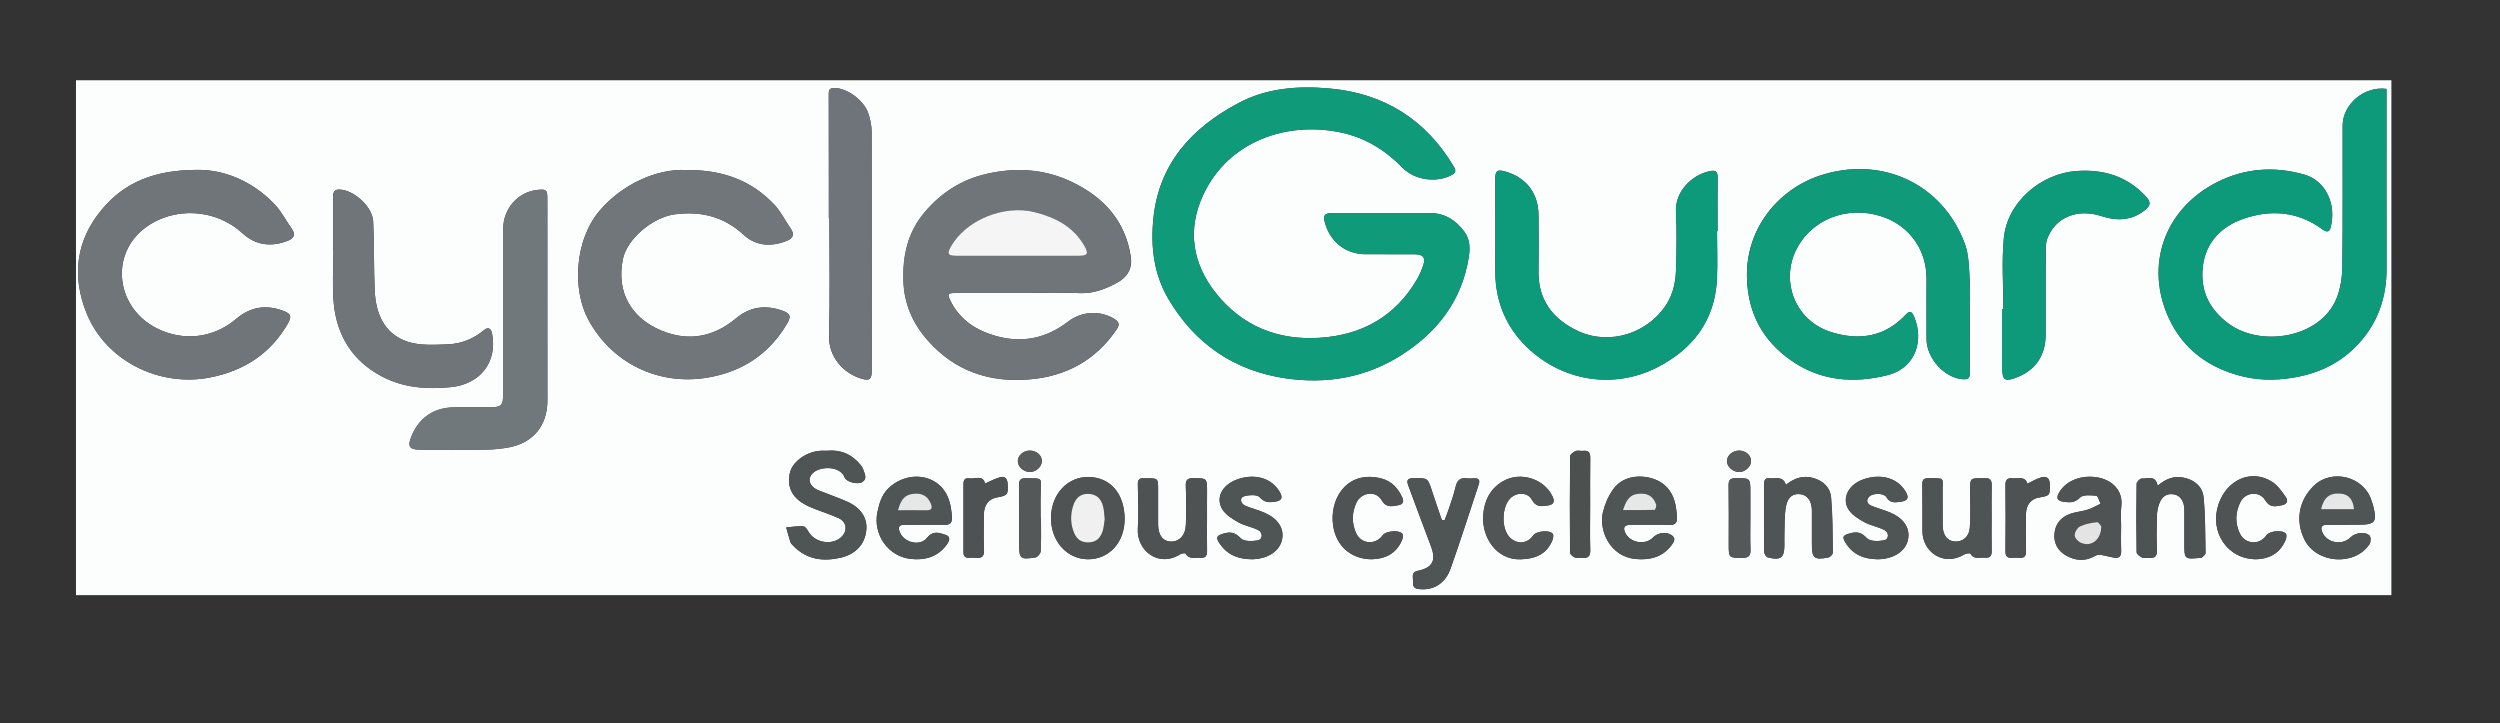 <svg version="1.1" id="Layer_1" xmlns="http://www.w3.org/2000/svg" x="0" y="0" viewBox="0 0 389.22 112.61" style="enable-background:new 0 0 389.22 112.61" xml:space="preserve"><rect x="0" y="0" width="389.22" height="112.61" fill="#333333" stroke="none"/><style>.st1{fill:#0f9a79}.st2{fill:#0d9a7b}.st3{fill:#70757a}.st7{fill:#4f5454}.st8{fill:#505353}.st11{fill:#4e5252}.st14{fill:#545858}.st15{fill:#585c5c}.st17{fill:#e6e7e7}</style><path d="M11.83 12.5h360.48v80.16H11.83V12.5zm203.36 20.66H207.63c-1.49 0-1.73.34-1.27 1.8.9 2.86 3.28 4.61 6.27 4.62 2.56.01 5.12-.01 7.68.01 1.24.01 1.66.52 1.3 1.62-.25.75-.56 1.5-.95 2.19-3.37 5.86-8.62 8.77-15.19 9.19-6.48.42-12.05-1.78-16.16-6.94-3.71-4.66-4.48-9.95-1.99-15.3 3.96-8.5 13.2-11.5 21.5-9.71 3.73.8 6.85 2.72 9.52 5.46 1.93 1.98 5.33 2.39 7.66 1.15.62-.33.71-.69.38-1.24-4.38-7.4-10.91-11.49-19.42-12.24-4.89-.43-9.75-.08-14.21 2.31-7.23 3.86-12.3 9.38-13.18 17.9-.45 4.41.05 8.72 2.37 12.62 4.13 6.95 10.22 11.13 18.2 12.3 6.35.93 12.44-.09 17.94-3.56 5.66-3.57 9.49-8.49 10.58-15.25.22-1.39.23-2.78-.68-4.02-1.37-1.86-3.13-2.91-5.47-2.91h-7.32zm156.36-19.32c-3.47-.47-6.82 2.39-6.83 5.73-.02 7.32.05 14.63-.05 21.95-.02 1.64-.28 3.38-.88 4.89-2.5 6.21-11.72 7.69-16.76 4.02-3.01-2.19-4.52-5.13-4.08-8.9.44-3.79 2.84-6.22 6.18-7.42 4.28-1.53 8.57-1.25 12.41 1.57.53.39 1.08.6 1.3-.23.98-3.72-.8-7.33-4.08-8.27-4.64-1.33-9.29-1.01-13.63 1.2-8.26 4.22-11.2 13.02-7.49 21.11 2.24 4.88 6.28 7.84 11.52 9.11 3 .73 5.99.62 9.01-.03 3.55-.77 6.59-2.42 9.03-5.07 3.02-3.28 4.37-7.22 4.36-11.67-.02-8-.01-15.99-.01-23.99v-4zM159.04 45.61c3.08 0 6.16-.07 9.24.03 1.97.06 3.69-.61 5.36-1.46 1.97-1.01 2.69-2.4 2.41-4.25-.85-5.55-4.21-9.2-9.07-11.55-4.28-2.07-8.78-2.37-13.42-1.29-3.94.91-7.11 2.98-9.66 6.04-2.56 3.07-3.37 6.65-3.24 10.61.12 3.65 1.48 6.67 3.83 9.31 4.21 4.75 9.62 6.55 15.82 6.02 5.68-.49 10.27-2.97 13.53-7.77.5-.73.44-1.14-.32-1.63-2.06-1.31-5.02-1.3-7.2.39-3.38 2.6-7.09 3.4-11.16 2.28-3.1-.86-5.7-2.48-7.18-5.51-.52-1.06-.44-1.21.77-1.21 3.41-.02 6.85-.01 10.29-.01zm147.64 4.24c0-2.12.09-4.24-.03-6.35-.11-1.86-.12-3.83-.75-5.54-3.46-9.43-13.09-13.8-22.63-10.6-6.43 2.16-11.59 8.28-11.29 16.09.21 5.42 2.47 9.53 6.74 12.57 4.59 3.28 9.79 3.73 15.12 2.39 4.62-1.16 5.64-5.69 4.15-9.12-.22-.51-.53-1.12-1.21-.38-3.24 3.51-7.22 4.17-11.61 2.82-6.05-1.86-8.12-8.53-5.2-13.46 2.82-4.76 8.68-6.34 13.72-4.3 3.86 1.56 6.24 5.17 6.24 9.37 0 3.16-.02 6.32 0 9.47.03 2.99 2.81 6.02 5.62 6.23.8.06 1.16-.13 1.14-1.03-.04-2.72-.01-5.44-.01-8.16zM30.66 26.45c-6.62.02-11.26 1.92-14.82 6.19-4.06 4.86-4.65 10.42-2.38 16.07 2.98 7.45 11.31 11.6 19.23 10.06 5.29-1.03 9.44-3.7 12.15-8.44.59-1.04.47-1.47-.67-1.91-2.68-1.03-5.14-.69-7.37 1.21-3.57 3.04-8.28 3.57-12.42 1.47-6.36-3.23-7.3-11.5-1.77-15.64 4.46-3.34 10.96-2.98 15.11.83 2.07 1.9 4.44 2.19 7 1.23.89-.34 1.43-.89.71-1.9-.9-1.26-1.6-2.69-2.66-3.8-3.58-3.76-8.07-5.44-12.11-5.37zm76.2.02c-4.75-.23-10.08 2.32-13.49 6.31-3.92 4.6-4.29 12.28-1.8 16.93 3.67 6.85 10.98 10.37 18.61 9.07 5.37-.91 9.54-3.64 12.34-8.37.68-1.15.55-1.6-.72-2.05-2.59-.91-4.99-.65-7.18 1.18-3.81 3.2-8.07 3.73-12.49 1.54-3.61-1.79-6.25-5.37-5.15-10.77.61-3.02 4.53-6.48 8.1-6.95 4.05-.53 7.63.36 10.71 3.2 1.91 1.76 4.24 1.88 6.61.97.87-.33 1.43-.89.72-1.91-.86-1.23-1.52-2.65-2.54-3.73-3.55-3.78-8.03-5.47-13.72-5.42zM267.32 36h.09c0-2.8-.02-5.6.01-8.4.01-.86-.28-1.14-1.15-.97-2.92.57-5.5 3.25-5.34 6.3.15 2.91.08 5.84.02 8.76-.04 1.96-.37 3.89-1.45 5.61-2.85 4.57-8.85 6.53-13.76 4.26-3.92-1.81-6.29-4.8-6.21-9.37.05-2.92.03-5.84 0-8.76-.03-3.3-1.87-5.73-5-6.68-1.46-.44-1.75-.22-1.75 1.32 0 4.8-.05 9.6.02 14.39.06 4.56 1.71 8.52 5.02 11.67 5.48 5.22 13.42 6.51 20.19 3.06 5.5-2.81 8.96-7.25 9.3-13.65.12-2.5.01-5.03.01-7.54zM85.22 46.99V30.93c0-1.38-.14-1.5-1.53-1.36-3.01.29-5.34 2.9-5.34 6.06-.01 8.51-.01 17.02 0 25.54 0 2.02-.23 2.24-2.29 2.25h-5.27c-3.26.01-5.61 1.63-6.79 4.68-.55 1.41-.22 1.9 1.33 1.91 3.48.01 6.95.03 10.43-.01 1.15-.01 2.31-.14 3.44-.34 3.82-.7 6.03-3.41 6.03-7.31-.01-5.13-.02-10.24-.01-15.36zm226.68 1.12h-.16v9.36c0 1.66.41 1.95 2 1.38 3.08-1.1 4.74-3.43 4.75-6.72.01-4.44-.01-8.88.01-13.32 0-.55.05-1.13.24-1.64 1.19-3.28 4.64-4.77 8.42-3.53 2.43.8 4.79.75 6.89-1.02.79-.66.81-1.19.1-1.97-2.92-3.18-6.53-4.31-10.78-4.03-5.58.37-10.86 4.81-11.39 10.47-.36 3.65-.08 7.35-.08 11.02zM51.87 39.06h.04c0 2.72-.21 5.46.05 8.15.48 5.05 2.92 8.98 7.49 11.39 3.37 1.78 6.98 2.03 10.71 1.67 4.58-.44 7.31-3.88 6.45-8.34-.15-.79-.6-1.09-1.25-.54-1.66 1.39-3.6 2.15-5.7 2.22-2.09.07-4.33.22-6.25-.43-3.6-1.22-4.91-4.36-5.07-7.94-.16-3.59-.06-7.19-.24-10.78-.11-2.16-2.69-4.59-4.83-4.91-1.01-.15-1.45.07-1.42 1.22.07 2.77.02 5.53.02 8.29zm77.17-5.08h.08c0 6.12.11 12.24-.05 18.35-.08 3.16 2.16 5.76 5.02 6.62 1.27.38 1.63.1 1.63-1.25 0-12.4.01-24.79-.02-37.19 0-.97-.21-1.99-.54-2.91-.71-2.04-3.28-3.86-5.19-3.89-.63-.01-.95.12-.95.85.02 6.47.02 12.94.02 19.42zm-.26 36.19H128c-2.32.04-4.64 1.67-5.03 3.52-.49 2.35.53 4.12 3.13 5.23 1.46.63 2.99 1.08 4.44 1.73 1.34.6 1.48 2.05.39 3.02-1.44 1.27-4.02.83-5.02-.84-.21-.35-.53-.88-.83-.89-.88-.06-1.78.1-2.67.17.21.75.4 1.51.65 2.25.08.25.31.47.5.66 2.05 2.09 4.54 2.42 7.28 1.82 2.33-.52 3.82-2.06 4.04-4.3.19-1.88-.85-3.5-2.98-4.44-1.45-.64-2.96-1.15-4.43-1.75-1.54-.62-1.89-1.93-.75-2.84 1.15-.92 4.11-1 4.8.84.26.68 2.01 1.15 2.74.69.86-.55.32-1.34.11-2.03-.07-.22-.23-.43-.37-.61-1.37-1.69-3.13-2.42-5.22-2.23zM256.93 81.7c1.04 0 2.08-.02 3.11.01.7.02 1.06-.29 1.04-.99-.05-2.51-.71-5-3.38-6.07-1.78-.71-4.84-.84-6.52 1.49-.77 1.06-1.33 2.36-1.63 3.63-.65 2.78 1.08 6.91 5.15 7.26 2.17.19 4.14-.28 5.53-2.15.37-.49.74-1.05.05-1.55-.85-.61-2.19-.42-2.94.37-1.15 1.21-3.54.82-4.28-.69-.42-.87-.2-1.28.76-1.31 1.04-.02 2.07 0 3.11 0zm-112.97 0c1.04 0 2.08-.03 3.12.01.76.03 1.15-.28 1.13-1.03-.06-2.21-.67-4.88-3.33-6.02-2.14-.92-4.79-.37-6.59 1.41-1.03 1.02-1.39 2.3-1.67 3.64-.74 3.47 1.64 6.91 5.15 7.31 2.23.25 4.22-.29 5.62-2.21.4-.55.73-1.24-.19-1.54-.98-.32-1.93-.7-2.86.47-1.14 1.43-3.73.7-4.3-1.03-.23-.7.01-.99.7-1 1.06-.01 2.14-.01 3.22-.01zm221.43 0v-.01h1.8c2.6.01 2.93-.41 2.27-2.99-.07-.27-.18-.53-.26-.8-1.19-3.73-6.17-4.98-8.97-2.26-2.34 2.27-2.89 5.43-1.47 8.34 1.85 3.77 7.8 4.23 10.14.75.22-.32.24-1.09.01-1.33-.63-.68-2.24-.47-2.94.25-1.3 1.33-3.69.91-4.41-.78-.31-.74-.17-1.16.71-1.16 1.04-.01 2.08-.01 3.12-.01zm-140.48-.71h-.44c-.51-1.5-1.03-2.98-1.52-4.49-.68-2.1-.66-2.08-2.89-2.05-.92.01-1.13.31-.81 1.16 1.18 3.13 2.31 6.27 3.51 9.4.86 2.24.31 3.37-2.04 3.87-1.12.24-.68 1.1-.73 1.73-.05.6.1 1.02.89 1.11 2.61.3 4.24-1.21 4.92-3.12 1.56-4.36 2.94-8.78 4.41-13.17.24-.71-.02-.98-.72-.95-.36.01-.73.05-1.08 0-1.11-.17-1.59.36-1.82 1.39-.23 1.01-.57 1.99-.9 2.98-.22.7-.51 1.42-.78 2.14zm105.32.75c0-.96-.1-1.93.02-2.88.33-2.69-1.67-4.24-3.86-4.56-2.4-.35-4.67.51-5.77 2.31-.57.94-.36 1.38.73 1.52.9.12 1.66.16 2.47-.66.47-.48 1.68-.36 2.54-.29.26.02.45.81.67 1.25-.67.31-1.32.7-2.02.92-.94.3-1.98.35-2.89.72-1.3.52-2.13 1.52-2.27 2.98-.15 1.53.54 2.7 1.78 3.42 1.4.81 2.94.98 4.45.13.25-.14.57-.28.83-.24.75.11 1.49.34 2.25.46.86.14 1.1-.31 1.07-1.12-.04-1.32 0-2.64 0-3.96zm5.69-6.11c-.35-1.77-1.59-1.04-2.47-1.11-.26-.02-.8.52-.8.81-.06 3.56-.06 7.11 0 10.67 0 .28.5.65.84.81.3.14.71 0 1.07.04.92.1 1.29-.22 1.25-1.2-.08-1.72-.04-3.44-.01-5.15.01-.59.09-1.2.26-1.76.43-1.43 1.22-1.97 2.43-1.76.95.17 1.58 1.08 1.59 2.36.01 1.76 0 3.52 0 5.28 0 2.45.02 2.48 2.46 2.24.08-.01.19.02.23-.02.22-.23.62-.48.61-.72-.05-2.91-.02-5.83-.31-8.73-.15-1.48-1.22-2.53-2.79-2.94-1.62-.45-2.98-.02-4.36 1.18zm-25.85 5.08c0-1.72-.03-3.44.01-5.16.02-.76-.22-1.15-1.02-1.09-.16.01-.32 0-.48 0-1.85-.01-1.85-.01-1.85 1.79 0 1.96.08 3.92-.05 5.87-.1 1.47-1.1 2.26-2.34 2.19-1.15-.07-1.87-.98-1.89-2.48-.02-1.76.01-3.52-.01-5.28-.03-2.25.52-2.08-2.23-2.1-.67 0-.94.24-.93.91.02 2.44.03 4.88.02 7.32-.01 3.16 3.22 5.63 6.54 3.63.25-.15.86-.22.93-.11.58.98 1.5.52 2.28.62.78.09 1.04-.3 1.03-1.07-.04-1.68-.01-3.36-.01-5.04zm-32.03-5.23c-.47-1.44-1.6-.93-2.52-1.02-.7-.07-.89.28-.89.93.02 3.52-.01 7.04.03 10.56 0 .29.31.77.56.83 2.02.51 2.59.06 2.58-1.95 0-.56-.02-1.12 0-1.68.06-1.43-.01-2.89.24-4.29.28-1.53 1.09-2.06 2.29-1.92 1.05.12 1.74 1.09 1.75 2.48.01 1.76 0 3.52 0 5.28 0 2.21.36 2.52 2.57 2.09.28-.06.7-.49.69-.74-.03-2.87-.02-5.76-.27-8.62-.13-1.5-1.18-2.55-2.74-3-1.59-.47-2.96 0-4.29 1.05zm-90.12 5.16v-4.08c0-2.14 0-2.09-2.15-2.11-.99-.01-1.2.36-1.16 1.28.08 2 .08 4 .01 6-.06 1.64-1.06 2.65-2.38 2.59-1.22-.05-1.93-1.01-1.94-2.68-.01-1.8 0-3.6 0-5.4 0-1.78 0-1.78-1.83-1.77-.12 0-.24.01-.36 0-.72-.08-.99.23-.97.97.04 2.28.15 4.57 0 6.84-.22 3.39 3.17 6.17 6.61 4.01.23-.14.78-.2.83-.1.56.98 1.48.57 2.27.65.86.09 1.1-.34 1.07-1.15-.03-1.69 0-3.37 0-5.05zm-18.59 6.43c3.33.05 5.83-2.63 5.76-6.43-.07-3.78-2.2-6.3-5.57-6.38-3.33-.07-5.87 2.69-5.89 6.36-.03 3.6 2.45 6.4 5.7 6.45zm25.61 0c.13-.01.49-.01.84-.06 2.12-.3 3.6-1.53 3.84-3.19.25-1.65-.72-3.09-2.78-3.99-.94-.41-1.96-.66-2.92-1.05-.83-.33-1-1.28-.26-1.5.78-.23 2.07-.3 2.47.15.75.85 1.48.81 2.34.69 1.13-.16 1.29-.66.68-1.64-1.55-2.47-4.49-2.64-6.7-1.77-2.23.87-3.19 2.79-2.19 4.53.51.88 1.55 1.53 2.48 2.06.96.54 2.11.72 3.1 1.21.8.39.78 1.47-.04 1.63-.85.16-2.14.19-2.63-.31-.85-.87-1.52-1.08-2.64-.76-1.06.3-1.31.56-.71 1.48 1.16 1.73 2.83 2.52 5.12 2.52zm97.4 0c.21-.01.57-.01.93-.07 2.14-.31 3.59-1.53 3.83-3.22.23-1.66-.74-3.09-2.8-3.98-.95-.41-1.96-.66-2.92-1.05-.78-.32-.88-.97-.3-1.49.58-.52 2.25-.51 2.63.15.57.98 1.37.81 2.2.7 1.16-.15 1.35-.64.76-1.61-1.5-2.45-4.39-2.7-6.7-1.82-2.24.85-3.24 2.94-2.16 4.64.53.84 1.53 1.46 2.44 1.96.97.53 2.11.73 3.11 1.21.79.38.76 1.49-.04 1.63-.86.16-2.16.19-2.64-.32-.85-.9-1.52-1.08-2.64-.77-1.09.3-1.3.5-.69 1.48 1.1 1.8 2.79 2.54 4.99 2.56zm-55.64.01c2.22-.05 4.09-.73 4.99-2.97.12-.3.2-.76.06-.98-.43-.66-2.57-.47-3.03.22-.9 1.33-2.56 1.47-3.68.31-1.32-1.36-1.26-4.73.11-6.09.97-.96 2.69-.96 3.33.22.65 1.19 1.47 1.07 2.5.91.98-.15 1.09-.64.72-1.42-1.31-2.76-5.01-3.9-7.68-2.37-2.06 1.19-2.97 3.12-3.11 5.36-.21 3.38 2.04 6.9 5.79 6.81zm-23.13-.01c1.91-.04 3.76-.74 4.69-2.96.12-.29.22-.75.08-.98-.39-.65-2.57-.49-3.05.18-1.13 1.59-3.37 1.44-4.17-.31-.71-1.57-.68-3.21.06-4.76.76-1.61 3.02-1.9 3.9-.39.74 1.27 1.63.97 2.64.8.72-.12.85-.62.61-1.15-.65-1.44-1.64-2.58-3.22-2.99-5.14-1.35-7.84 2.7-7.64 6.58.2 3.57 2.6 5.98 6.1 5.98zm137.69 0c1.84-.04 3.66-.8 4.59-3 .12-.29.19-.76.04-.97-.48-.66-2.58-.45-3.04.25-1.03 1.54-3.28 1.43-4.11-.26-.8-1.64-.73-3.36.09-4.97.77-1.52 2.98-1.71 3.85-.24.71 1.2 1.56.97 2.55.79.81-.14 1.08-.66.65-1.28-.61-.87-1.26-1.81-2.12-2.37-3.19-2.05-7.06-.38-8.36 3.5-1.44 4.23 1.32 8.54 5.86 8.55zm-103.69-8.45c0-2.44-.02-4.88.01-7.32.01-.81-.24-1.21-1.11-1.11-.39.04-.85-.11-1.19.04-.35.15-.84.54-.84.83-.05 5-.05 9.99-.01 14.99 0 .26.45.62.77.75.31.13.71-.01 1.07.04.97.12 1.35-.23 1.31-1.26-.06-2.32-.01-4.64-.01-6.96zm68.07-3.32c-.36-1.21-1.41-.75-2.26-.83-.8-.08-1.16.18-1.15 1.05.04 3.44.03 6.87 0 10.31-.01.81.32 1.08 1.08 1.01.36-.03.72-.03 1.08 0 .78.07 1.05-.25 1.04-1.03-.05-1.92-.04-3.84-.01-5.75.02-1.45.76-2.37 2.01-2.59 1.75-.31 1.73-.33 1.7-2.09-.02-.95-.51-1.27-1.29-1.06-.75.19-1.43.62-2.2.98zm-162.27-.03c-.37-1.4-1.56-.65-2.46-.79-.67-.11-.92.25-.91.91.01 3.52.01 7.03 0 10.55 0 .67.28.95.94.9.32-.02.64-.04.96 0 .97.12 1.35-.22 1.3-1.26-.08-1.83-.04-3.67-.02-5.51.02-1.45.76-2.38 1.98-2.61 1.75-.32 1.82-.45 1.71-2.19-.05-.78-.45-1.16-1.15-.97-.78.2-1.51.61-2.35.97zm8.7 5.41h-.06c0-1.36-.04-2.72.01-4.07.1-2.4.3-2.1-2.29-2.16-.84-.02-1.11.29-1.09 1.12.04 2.99.02 5.99.02 8.98 0 2.46.13 2.6 2.54 2.24.33-.05.81-.62.82-.97.1-1.71.05-3.42.05-5.14zm110.44-.02v-3.95c0-2.29 0-2.26-2.24-2.27-.9-.01-1.17.29-1.15 1.18.05 3.03.02 6.06.02 9.09 0 2.18 0 2.14 2.18 2.14.97 0 1.24-.38 1.21-1.29-.06-1.63-.02-3.26-.02-4.9zM160.3 70.15c-.97 0-1.86.79-1.84 1.65.01.87.87 1.66 1.85 1.69.97.03 1.94-.87 1.9-1.76-.05-.9-.88-1.59-1.91-1.58zm110.47 0c-1-.01-1.88.73-1.91 1.6-.03.89.92 1.75 1.92 1.74.93-.01 1.83-.85 1.83-1.71.01-.9-.81-1.62-1.84-1.63z" style="fill:#fcfdfd"/><path class="st1" d="M215.19 33.16h7.32c2.34 0 4.11 1.05 5.47 2.91.91 1.24.91 2.63.68 4.02-1.09 6.76-4.92 11.68-10.58 15.25-5.5 3.47-11.59 4.49-17.94 3.56-7.98-1.17-14.08-5.35-18.2-12.3-2.32-3.9-2.82-8.22-2.37-12.62.88-8.51 5.95-14.03 13.18-17.9 4.46-2.39 9.32-2.74 14.21-2.31 8.52.76 15.04 4.84 19.42 12.24.33.55.24.91-.38 1.24-2.34 1.24-5.74.83-7.66-1.15-2.67-2.73-5.78-4.65-9.52-5.46-8.3-1.79-17.54 1.21-21.5 9.71-2.5 5.35-1.72 10.65 1.99 15.3 4.12 5.17 9.68 7.36 16.16 6.94 6.57-.42 11.82-3.34 15.19-9.19.39-.69.71-1.43.95-2.19.36-1.1-.05-1.61-1.3-1.62-2.56-.02-5.12 0-7.68-.01-3-.01-5.37-1.77-6.27-4.62-.46-1.46-.22-1.8 1.27-1.8H215.19z"/><path class="st2" d="M371.55 13.84v4.01c0 8-.02 15.99.01 23.99.01 4.45-1.35 8.39-4.36 11.67-2.44 2.66-5.48 4.31-9.03 5.07-3.02.65-6.01.76-9.01.03-5.24-1.27-9.28-4.23-11.52-9.11-3.71-8.09-.77-16.9 7.49-21.11 4.34-2.22 8.99-2.54 13.63-1.2 3.28.94 5.05 4.55 4.08 8.27-.22.82-.76.62-1.3.23-3.85-2.82-8.13-3.1-12.41-1.57-3.34 1.2-5.74 3.63-6.18 7.42-.44 3.77 1.07 6.71 4.08 8.9 5.04 3.66 14.26 2.19 16.76-4.02.61-1.51.86-3.25.88-4.89.09-7.32.03-14.63.05-21.95 0-3.35 3.36-6.21 6.83-5.74z"/><path class="st3" d="M159.04 45.61c-3.44 0-6.88-.01-10.32 0-1.21 0-1.28.15-.77 1.21 1.48 3.03 4.08 4.65 7.18 5.51 4.07 1.12 7.78.33 11.16-2.28 2.19-1.68 5.14-1.7 7.2-.39.77.49.82.9.32 1.63-3.25 4.79-7.85 7.28-13.53 7.77-6.2.53-11.61-1.27-15.82-6.02-2.34-2.64-3.71-5.67-3.83-9.31-.13-3.96.68-7.55 3.24-10.61 2.55-3.06 5.72-5.12 9.66-6.04 4.64-1.08 9.14-.79 13.42 1.29 4.86 2.36 8.22 6 9.07 11.55.28 1.85-.44 3.24-2.41 4.25-1.67.85-3.39 1.52-5.36 1.46-3.05-.09-6.13-.02-9.21-.02zm-.66-5.79c3.24 0 6.48.01 9.72 0 1.22 0 1.4-.37.8-1.44-1.73-3.09-4.55-4.54-7.85-5.36-4.79-1.19-10.75 1.28-13.04 5.44-.57 1.03-.39 1.36.78 1.36h9.59z"/><path class="st1" d="M306.68 49.85c0 2.72-.03 5.44.02 8.16.02.9-.34 1.09-1.14 1.03-2.81-.2-5.6-3.24-5.62-6.23-.03-3.16-.01-6.32 0-9.47 0-4.2-2.38-7.81-6.24-9.37-5.05-2.04-10.91-.46-13.72 4.3-2.92 4.93-.84 11.6 5.2 13.46 4.39 1.35 8.37.69 11.61-2.82.68-.73.99-.12 1.21.38 1.5 3.44.47 7.96-4.15 9.12-5.33 1.34-10.53.89-15.12-2.39-4.27-3.04-6.53-7.15-6.74-12.57-.3-7.81 4.86-13.93 11.29-16.09 9.54-3.2 19.16 1.16 22.63 10.6.63 1.71.64 3.68.75 5.54.11 2.11.02 4.23.02 6.35z"/><path class="st3" d="M30.66 26.45c4.04-.07 8.53 1.61 12.1 5.37 1.05 1.11 1.76 2.54 2.66 3.8.72 1.02.18 1.57-.71 1.9-2.56.96-4.93.67-7-1.23-4.15-3.81-10.65-4.17-15.11-.83-5.52 4.13-4.59 12.41 1.77 15.64 4.14 2.1 8.85 1.57 12.42-1.47 2.24-1.9 4.7-2.24 7.37-1.21 1.14.44 1.26.87.67 1.91-2.71 4.74-6.87 7.41-12.15 8.44-7.92 1.54-16.25-2.61-19.23-10.06-2.26-5.65-1.68-11.2 2.38-16.07 3.57-4.27 8.21-6.17 14.83-6.19z"/><path d="M106.86 26.47c5.69-.05 10.17 1.65 13.72 5.43 1.02 1.08 1.68 2.49 2.54 3.73.71 1.02.15 1.58-.72 1.91-2.37.91-4.7.79-6.61-.97-3.08-2.84-6.66-3.73-10.71-3.2-3.58.47-7.49 3.93-8.1 6.95-1.09 5.4 1.54 8.98 5.15 10.77 4.42 2.19 8.68 1.65 12.49-1.54 2.18-1.83 4.59-2.09 7.18-1.18 1.27.45 1.4.9.72 2.05-2.8 4.73-6.97 7.46-12.34 8.37-7.63 1.29-14.94-2.22-18.61-9.07-2.49-4.65-2.12-12.34 1.8-16.93 3.41-4 8.74-6.55 13.49-6.32z" style="fill:#707679"/><path class="st2" d="M267.32 36c0 2.52.11 5.04-.02 7.55-.34 6.4-3.79 10.85-9.3 13.65-6.78 3.46-14.71 2.16-20.19-3.06-3.31-3.16-4.96-7.12-5.02-11.67-.07-4.8-.01-9.6-.02-14.39 0-1.54.29-1.77 1.75-1.32 3.13.95 4.97 3.38 5 6.68.03 2.92.04 5.84 0 8.76-.08 4.57 2.3 7.56 6.21 9.37 4.91 2.27 10.92.31 13.76-4.26 1.07-1.72 1.4-3.65 1.45-5.61.07-2.92.13-5.84-.02-8.76-.15-3.05 2.42-5.73 5.34-6.3.87-.17 1.16.11 1.15.97-.03 2.8-.01 5.6-.01 8.4-.02-.01-.05-.01-.08-.01z"/><path d="M85.21 46.99v15.35c0 3.9-2.21 6.61-6.03 7.31-1.13.21-2.29.33-3.44.34-3.48.04-6.95.02-10.43.01-1.55 0-1.88-.5-1.33-1.91 1.19-3.06 3.53-4.68 6.79-4.68h5.27c2.07 0 2.29-.22 2.29-2.25 0-8.51-.01-17.02 0-25.54.01-3.16 2.33-5.77 5.34-6.06 1.39-.13 1.53-.02 1.53 1.36.02 5.36.02 10.72.01 16.07z" style="fill:#71787c"/><path class="st2" d="M311.9 48.11c0-3.67-.28-7.38.06-11.02.54-5.66 5.82-10.1 11.39-10.47 4.25-.28 7.86.85 10.78 4.03.72.78.69 1.31-.1 1.97-2.1 1.76-4.46 1.81-6.89 1.02-3.77-1.24-7.22.25-8.42 3.53-.19.51-.24 1.09-.24 1.64-.02 4.44 0 8.88-.01 13.32-.01 3.29-1.67 5.62-4.75 6.72-1.58.57-2 .28-2-1.38v-9.36h.18z"/><path class="st3" d="M51.87 39.06c0-2.76.05-5.52-.02-8.28-.03-1.15.41-1.37 1.42-1.22 2.14.32 4.72 2.75 4.83 4.91.18 3.59.08 7.19.24 10.78.16 3.59 1.47 6.72 5.07 7.94 1.92.65 4.16.5 6.25.43 2.1-.07 4.04-.84 5.7-2.22.65-.55 1.1-.25 1.25.54.86 4.46-1.86 7.9-6.45 8.34-3.74.36-7.35.11-10.71-1.67-4.57-2.42-7.01-6.34-7.49-11.39-.26-2.69-.05-5.43-.05-8.15-.01-.01-.03-.01-.04-.01z"/><path d="M129.04 33.98c0-6.48.01-12.95-.01-19.43 0-.73.32-.86.95-.85 1.91.03 4.47 1.86 5.19 3.89.32.92.53 1.94.54 2.91.04 12.4.02 24.79.02 37.19 0 1.35-.36 1.64-1.63 1.25-2.87-.86-5.11-3.46-5.02-6.62.16-6.11.05-12.23.05-18.35-.04.01-.07.01-.09.01z" style="fill:#6e7479"/><path class="st7" d="M128.78 70.17c2.09-.19 3.85.54 5.2 2.23.15.19.31.39.37.61.21.69.75 1.48-.11 2.03-.73.46-2.48-.01-2.74-.69-.69-1.84-3.65-1.76-4.8-.84-1.14.92-.79 2.22.75 2.84 1.47.59 2.98 1.11 4.43 1.75 2.13.94 3.17 2.56 2.98 4.44-.23 2.23-1.71 3.78-4.04 4.3-2.74.61-5.22.27-7.28-1.82-.19-.2-.42-.41-.5-.66-.25-.74-.43-1.5-.65-2.25.89-.07 1.79-.23 2.67-.17.3.02.62.54.83.89 1 1.67 3.58 2.11 5.02.84 1.1-.97.95-2.42-.39-3.02-1.45-.65-2.98-1.1-4.44-1.73-2.6-1.12-3.62-2.89-3.13-5.23.39-1.86 2.71-3.49 5.03-3.52.26-.01.5 0 .8 0zM256.93 81.7c-1.04 0-2.08-.02-3.11.01-.96.03-1.18.44-.76 1.31.74 1.51 3.13 1.9 4.28.69.74-.78 2.09-.98 2.94-.37.69.5.32 1.05-.05 1.55-1.39 1.87-3.36 2.33-5.53 2.15-4.07-.35-5.8-4.48-5.15-7.26.3-1.27.87-2.57 1.63-3.63 1.69-2.33 4.74-2.2 6.52-1.49 2.67 1.07 3.33 3.56 3.38 6.07.01.7-.35 1-1.04.99-1.03-.03-2.07-.02-3.11-.02zm-4.25-2.29c1.74 0 3.34.01 4.93-.04.09 0 .3-.59.23-.83-.36-1.08-1.1-1.71-2.31-1.7-1.48.02-2.21.58-2.85 2.57zM143.96 81.7c-1.08 0-2.16-.01-3.24 0-.69.01-.93.3-.7 1 .58 1.74 3.16 2.46 4.3 1.03.94-1.17 1.89-.79 2.86-.47.92.3.6.99.19 1.54-1.4 1.92-3.39 2.46-5.62 2.21-3.51-.4-5.89-3.84-5.15-7.31.29-1.34.65-2.62 1.67-3.64 1.8-1.78 4.45-2.33 6.59-1.41 2.66 1.14 3.26 3.81 3.33 6.02.02.75-.37 1.06-1.13 1.03-1.02-.03-2.06 0-3.1 0zm-4.16-2.26c1.52 0 2.96-.02 4.41.01.94.02.99-.42.67-1.13-.51-1.15-1.39-1.57-2.6-1.45-1.3.12-1.98.73-2.48 2.57zM365.39 81.7h-3.12c-.88 0-1.02.42-.71 1.16.71 1.69 3.1 2.11 4.41.78.69-.71 2.31-.92 2.94-.25.23.24.2 1.01-.01 1.33-2.33 3.48-8.28 3.02-10.14-.75-1.43-2.91-.87-6.07 1.47-8.34 2.8-2.72 7.79-1.46 8.97 2.26.08.27.19.53.26.8.66 2.58.33 3-2.27 2.99h-1.8v.02zm1.1-2.42c-.13-1.52-.83-2.32-2.04-2.43-1.72-.15-2.66.54-3.09 2.43h5.13zM224.91 80.99c.27-.72.56-1.43.8-2.16.32-.98.67-1.97.9-2.98.23-1.03.71-1.56 1.82-1.39.35.05.72.02 1.08 0 .7-.02.95.25.72.95-1.47 4.39-2.85 8.81-4.41 13.17-.69 1.91-2.32 3.42-4.92 3.12-.79-.09-.94-.51-.89-1.11.05-.64-.39-1.5.73-1.73 2.35-.49 2.9-1.62 2.04-3.87-1.2-3.12-2.33-6.27-3.51-9.4-.32-.85-.1-1.15.81-1.16 2.22-.03 2.21-.05 2.89 2.05.48 1.5 1.01 2.99 1.52 4.49.13.02.27.02.42.02z"/><path class="st8" d="M330.23 81.74c0 1.32-.04 2.64.02 3.96.03.81-.2 1.26-1.07 1.12-.75-.12-1.49-.35-2.25-.46-.26-.04-.58.1-.83.24-1.52.85-3.05.68-4.45-.13-1.24-.72-1.93-1.89-1.78-3.42.14-1.47.97-2.46 2.27-2.98.91-.37 1.94-.42 2.89-.72.7-.22 1.35-.61 2.02-.92-.22-.44-.41-1.22-.67-1.25-.86-.08-2.07-.2-2.54.29-.81.82-1.57.78-2.47.66-1.1-.14-1.3-.58-.73-1.52 1.1-1.8 3.36-2.66 5.77-2.31 2.19.32 4.19 1.87 3.86 4.56-.14.95-.04 1.92-.04 2.88zm-3.08.21c-.1-.1-.42-.68-.68-.65-.9.09-1.83.26-2.64.65-.43.2-.84.9-.84 1.38-.01.39.52.97.94 1.16 1.6.71 3.19-.4 3.22-2.54z"/><path d="M335.92 75.63c1.38-1.2 2.74-1.63 4.35-1.21 1.57.41 2.65 1.47 2.79 2.94.28 2.89.26 5.81.31 8.73 0 .24-.39.49-.61.72-.04.04-.15.01-.23.02-2.44.24-2.46.22-2.46-2.24 0-1.76.01-3.52 0-5.28-.01-1.28-.64-2.19-1.59-2.36-1.2-.21-1.99.33-2.43 1.76-.17.56-.25 1.17-.26 1.76-.03 1.72-.06 3.44.01 5.15.04.98-.33 1.31-1.25 1.2-.36-.04-.77.1-1.07-.04-.34-.16-.83-.52-.84-.81-.06-3.56-.06-7.11 0-10.67 0-.29.55-.83.8-.81.89.1 2.13-.64 2.48 1.14z" style="fill:#4d5252"/><path d="M310.07 80.71c0 1.68-.03 3.36.01 5.04.02.77-.24 1.16-1.03 1.07-.78-.09-1.7.37-2.28-.62-.07-.11-.67-.04-.93.11-3.32 2-6.56-.47-6.54-3.63.01-2.44 0-4.88-.02-7.32-.01-.67.27-.91.93-.91 2.75.02 2.2-.15 2.23 2.1.02 1.76-.01 3.52.01 5.28.02 1.5.74 2.41 1.89 2.48 1.25.07 2.24-.72 2.34-2.19.14-1.95.05-3.91.05-5.87 0-1.8 0-1.8 1.85-1.79.16 0 .32.01.48 0 .8-.06 1.04.33 1.02 1.09-.03 1.72-.01 3.44-.01 5.16z" style="fill:#4e5353"/><path class="st7" d="M278.04 75.48c1.33-1.05 2.7-1.52 4.31-1.05 1.55.45 2.6 1.5 2.74 3 .25 2.86.24 5.74.27 8.62 0 .25-.41.69-.69.74-2.21.44-2.57.12-2.57-2.09 0-1.76.01-3.52 0-5.28-.01-1.39-.7-2.36-1.75-2.48-1.19-.14-2 .39-2.29 1.92-.26 1.4-.19 2.86-.24 4.29-.02.56 0 1.12 0 1.68 0 2.01-.56 2.46-2.58 1.95-.25-.06-.56-.54-.56-.83-.04-3.52-.01-7.04-.03-10.56 0-.65.19-1 .89-.93.9.09 2.03-.42 2.5 1.02z"/><path class="st11" d="M187.92 80.64c0 1.68-.03 3.36.01 5.04.02.81-.21 1.24-1.07 1.15-.79-.08-1.71.32-2.27-.65-.06-.1-.61-.04-.83.1-3.44 2.16-6.83-.62-6.61-4.01.15-2.27.04-4.56 0-6.84-.01-.74.25-1.04.97-.97.12.01.24 0 .36 0 1.83-.01 1.83-.01 1.83 1.77 0 1.8-.01 3.6 0 5.4.01 1.66.71 2.62 1.94 2.68 1.32.06 2.32-.95 2.38-2.59.07-2 .07-4-.01-6-.04-.93.17-1.29 1.16-1.28 2.15.02 2.15-.02 2.15 2.11-.02 1.37-.01 2.73-.01 4.09z"/><path class="st8" d="M169.33 87.07c-3.25-.05-5.73-2.85-5.7-6.45.02-3.67 2.56-6.43 5.89-6.36 3.37.07 5.5 2.6 5.57 6.38.06 3.8-2.43 6.47-5.76 6.43zm2.66-6.24c-.09-.73-.1-1.33-.23-1.91-.31-1.35-1.06-1.99-2.27-2.05-1.18-.06-2.01.55-2.42 1.87-.45 1.45-.42 2.9.2 4.3.43.98 1.15 1.43 2.26 1.38 1.14-.05 1.77-.69 2.1-1.63.24-.64.26-1.37.36-1.96z"/><path class="st7" d="M194.94 87.07c-2.29 0-3.96-.78-5.09-2.54-.6-.93-.35-1.18.71-1.48 1.12-.32 1.79-.11 2.64.76.49.5 1.77.47 2.63.31.82-.16.84-1.24.04-1.63-1-.48-2.15-.67-3.1-1.21-.93-.53-1.97-1.18-2.48-2.06-1.01-1.73-.04-3.65 2.19-4.53 2.21-.87 5.15-.7 6.7 1.77.62.98.45 1.48-.68 1.64-.86.12-1.59.16-2.34-.69-.4-.45-1.7-.38-2.47-.15-.73.22-.56 1.17.26 1.5.96.38 1.97.63 2.92 1.05 2.06.91 3.02 2.34 2.78 3.99-.25 1.66-1.72 2.9-3.84 3.19-.38.07-.74.07-.87.08zM292.34 87.07c-2.21-.02-3.9-.76-5.01-2.55-.61-.98-.4-1.17.69-1.48 1.12-.31 1.79-.13 2.64.77.48.51 1.77.47 2.64.32.81-.15.83-1.25.04-1.63-1-.48-2.14-.68-3.11-1.21-.91-.5-1.91-1.12-2.44-1.96-1.08-1.7-.07-3.8 2.16-4.64 2.31-.87 5.2-.62 6.7 1.82.59.97.39 1.46-.76 1.61-.82.11-1.63.28-2.2-.7-.38-.66-2.05-.67-2.63-.15-.58.52-.48 1.18.3 1.49.96.39 1.97.64 2.92 1.05 2.06.89 3.04 2.32 2.8 3.98-.24 1.68-1.69 2.91-3.83 3.22-.34.05-.7.05-.91.06z"/><path d="M236.7 87.08c-3.75.09-6-3.42-5.79-6.82.14-2.24 1.05-4.17 3.11-5.36 2.67-1.53 6.37-.39 7.68 2.37.37.78.27 1.27-.72 1.42-1.03.16-1.84.28-2.5-.91-.64-1.18-2.36-1.18-3.33-.22-1.37 1.36-1.44 4.73-.11 6.09 1.12 1.15 2.78 1.01 3.68-.31.46-.68 2.6-.87 3.03-.22.15.22.06.68-.06.98-.9 2.25-2.76 2.92-4.99 2.98z" style="fill:#515555"/><path class="st8" d="M213.57 87.07c-3.49 0-5.89-2.41-6.08-5.98-.2-3.88 2.5-7.93 7.64-6.58 1.58.41 2.57 1.56 3.22 2.99.24.53.11 1.03-.61 1.15-1.01.17-1.9.47-2.64-.8-.88-1.51-3.14-1.22-3.9.39-.73 1.56-.77 3.19-.06 4.76.8 1.76 3.04 1.9 4.17.31.47-.67 2.65-.83 3.05-.18.14.23.04.68-.08.98-.96 2.21-2.8 2.91-4.71 2.96zM351.26 87.07c-4.54-.01-7.3-4.32-5.88-8.55 1.31-3.88 5.17-5.55 8.36-3.5.86.56 1.51 1.5 2.12 2.37.43.61.17 1.13-.65 1.28-.99.18-1.84.41-2.55-.79-.87-1.47-3.08-1.28-3.85.24-.82 1.61-.88 3.34-.09 4.97.82 1.69 3.08 1.8 4.11.26.46-.69 2.56-.91 3.04-.25.15.21.08.68-.04.97-.91 2.2-2.73 2.96-4.57 3z"/><path d="M247.57 78.62c0 2.32-.05 4.64.02 6.96.03 1.03-.34 1.38-1.31 1.26-.35-.04-.76.09-1.07-.04-.32-.13-.77-.49-.77-.75-.04-5-.04-9.99.01-14.99 0-.29.49-.68.84-.83.34-.14.79.01 1.19-.04.86-.1 1.12.3 1.11 1.11-.04 2.44-.02 4.88-.02 7.32z" style="fill:#4c5150"/><path class="st11" d="M315.64 75.3c.77-.36 1.45-.79 2.19-.99.78-.21 1.27.11 1.29 1.06.03 1.76.05 1.78-1.7 2.09-1.24.22-1.99 1.14-2.01 2.59-.03 1.92-.03 3.84.01 5.75.02.79-.25 1.11-1.04 1.03-.36-.03-.72-.03-1.08 0-.75.07-1.08-.19-1.08-1.01.03-3.44.04-6.87 0-10.31-.01-.88.35-1.14 1.15-1.05.86.09 1.91-.37 2.27.84zM153.37 75.27c.84-.36 1.57-.77 2.35-.98.7-.19 1.1.19 1.15.97.11 1.75.04 1.87-1.71 2.19-1.23.23-1.96 1.16-1.98 2.61-.02 1.84-.06 3.68.02 5.51.05 1.04-.33 1.38-1.3 1.26-.31-.04-.64-.03-.96 0-.66.05-.94-.22-.94-.9.01-3.52.01-7.03 0-10.55 0-.65.24-1.02.91-.91.89.15 2.09-.6 2.46.8z"/><path class="st14" d="M162.07 80.68c0 1.72.05 3.43-.04 5.14-.02.35-.5.92-.82.97-2.41.36-2.54.21-2.54-2.24 0-2.99.02-5.99-.02-8.98-.01-.83.25-1.14 1.09-1.12 2.58.06 2.38-.24 2.29 2.16-.05 1.35-.01 2.71-.01 4.07h.05zM272.51 80.66c0 1.63-.04 3.27.02 4.9.03.91-.24 1.29-1.21 1.29-2.18 0-2.18.04-2.18-2.14 0-3.03.03-6.06-.02-9.09-.01-.89.26-1.18 1.15-1.18 2.25.01 2.25-.02 2.24 2.27v3.95z"/><path class="st15" d="M160.3 70.15c1.04 0 1.87.68 1.91 1.57.04.9-.93 1.79-1.9 1.76-.98-.03-1.84-.82-1.85-1.69-.02-.85.86-1.64 1.84-1.64zM270.77 70.15c1.03.01 1.84.73 1.85 1.63 0 .86-.9 1.7-1.83 1.71-1 .01-1.95-.85-1.92-1.74.03-.87.91-1.61 1.9-1.6z"/><path d="M158.38 39.82c-3.2 0-6.4.01-9.6 0-1.18 0-1.35-.33-.78-1.36 2.29-4.16 8.26-6.63 13.04-5.44 3.29.82 6.12 2.27 7.85 5.36.6 1.08.42 1.44-.8 1.44h-9.71z" style="fill:#f5f5f6"/><path class="st17" d="M252.68 79.41c.63-1.98 1.36-2.55 2.85-2.56 1.21-.01 1.95.62 2.31 1.7.08.24-.13.82-.23.83-1.59.04-3.19.03-4.93.03zM139.8 79.44c.5-1.84 1.17-2.45 2.48-2.57 1.22-.12 2.1.31 2.6 1.45.32.71.27 1.15-.67 1.13-1.44-.03-2.89-.01-4.41-.01zM366.49 79.28h-5.13c.43-1.88 1.37-2.58 3.09-2.43 1.21.11 1.91.92 2.04 2.43z"/><path d="M327.15 81.95c-.03 2.15-1.62 3.26-3.21 2.54-.43-.19-.95-.77-.94-1.16.01-.48.42-1.18.84-1.38.81-.38 1.74-.56 2.64-.65.25-.03.57.55.67.65z" style="fill:#e4e4e4"/><path d="M171.99 80.83c-.1.58-.13 1.32-.36 1.98-.33.94-.96 1.59-2.1 1.63-1.11.04-1.82-.4-2.26-1.38-.62-1.41-.65-2.86-.2-4.3.41-1.32 1.24-1.93 2.42-1.87 1.21.06 1.96.7 2.27 2.05.13.56.15 1.16.23 1.89z" style="fill:#f0f0f0"/></svg>
